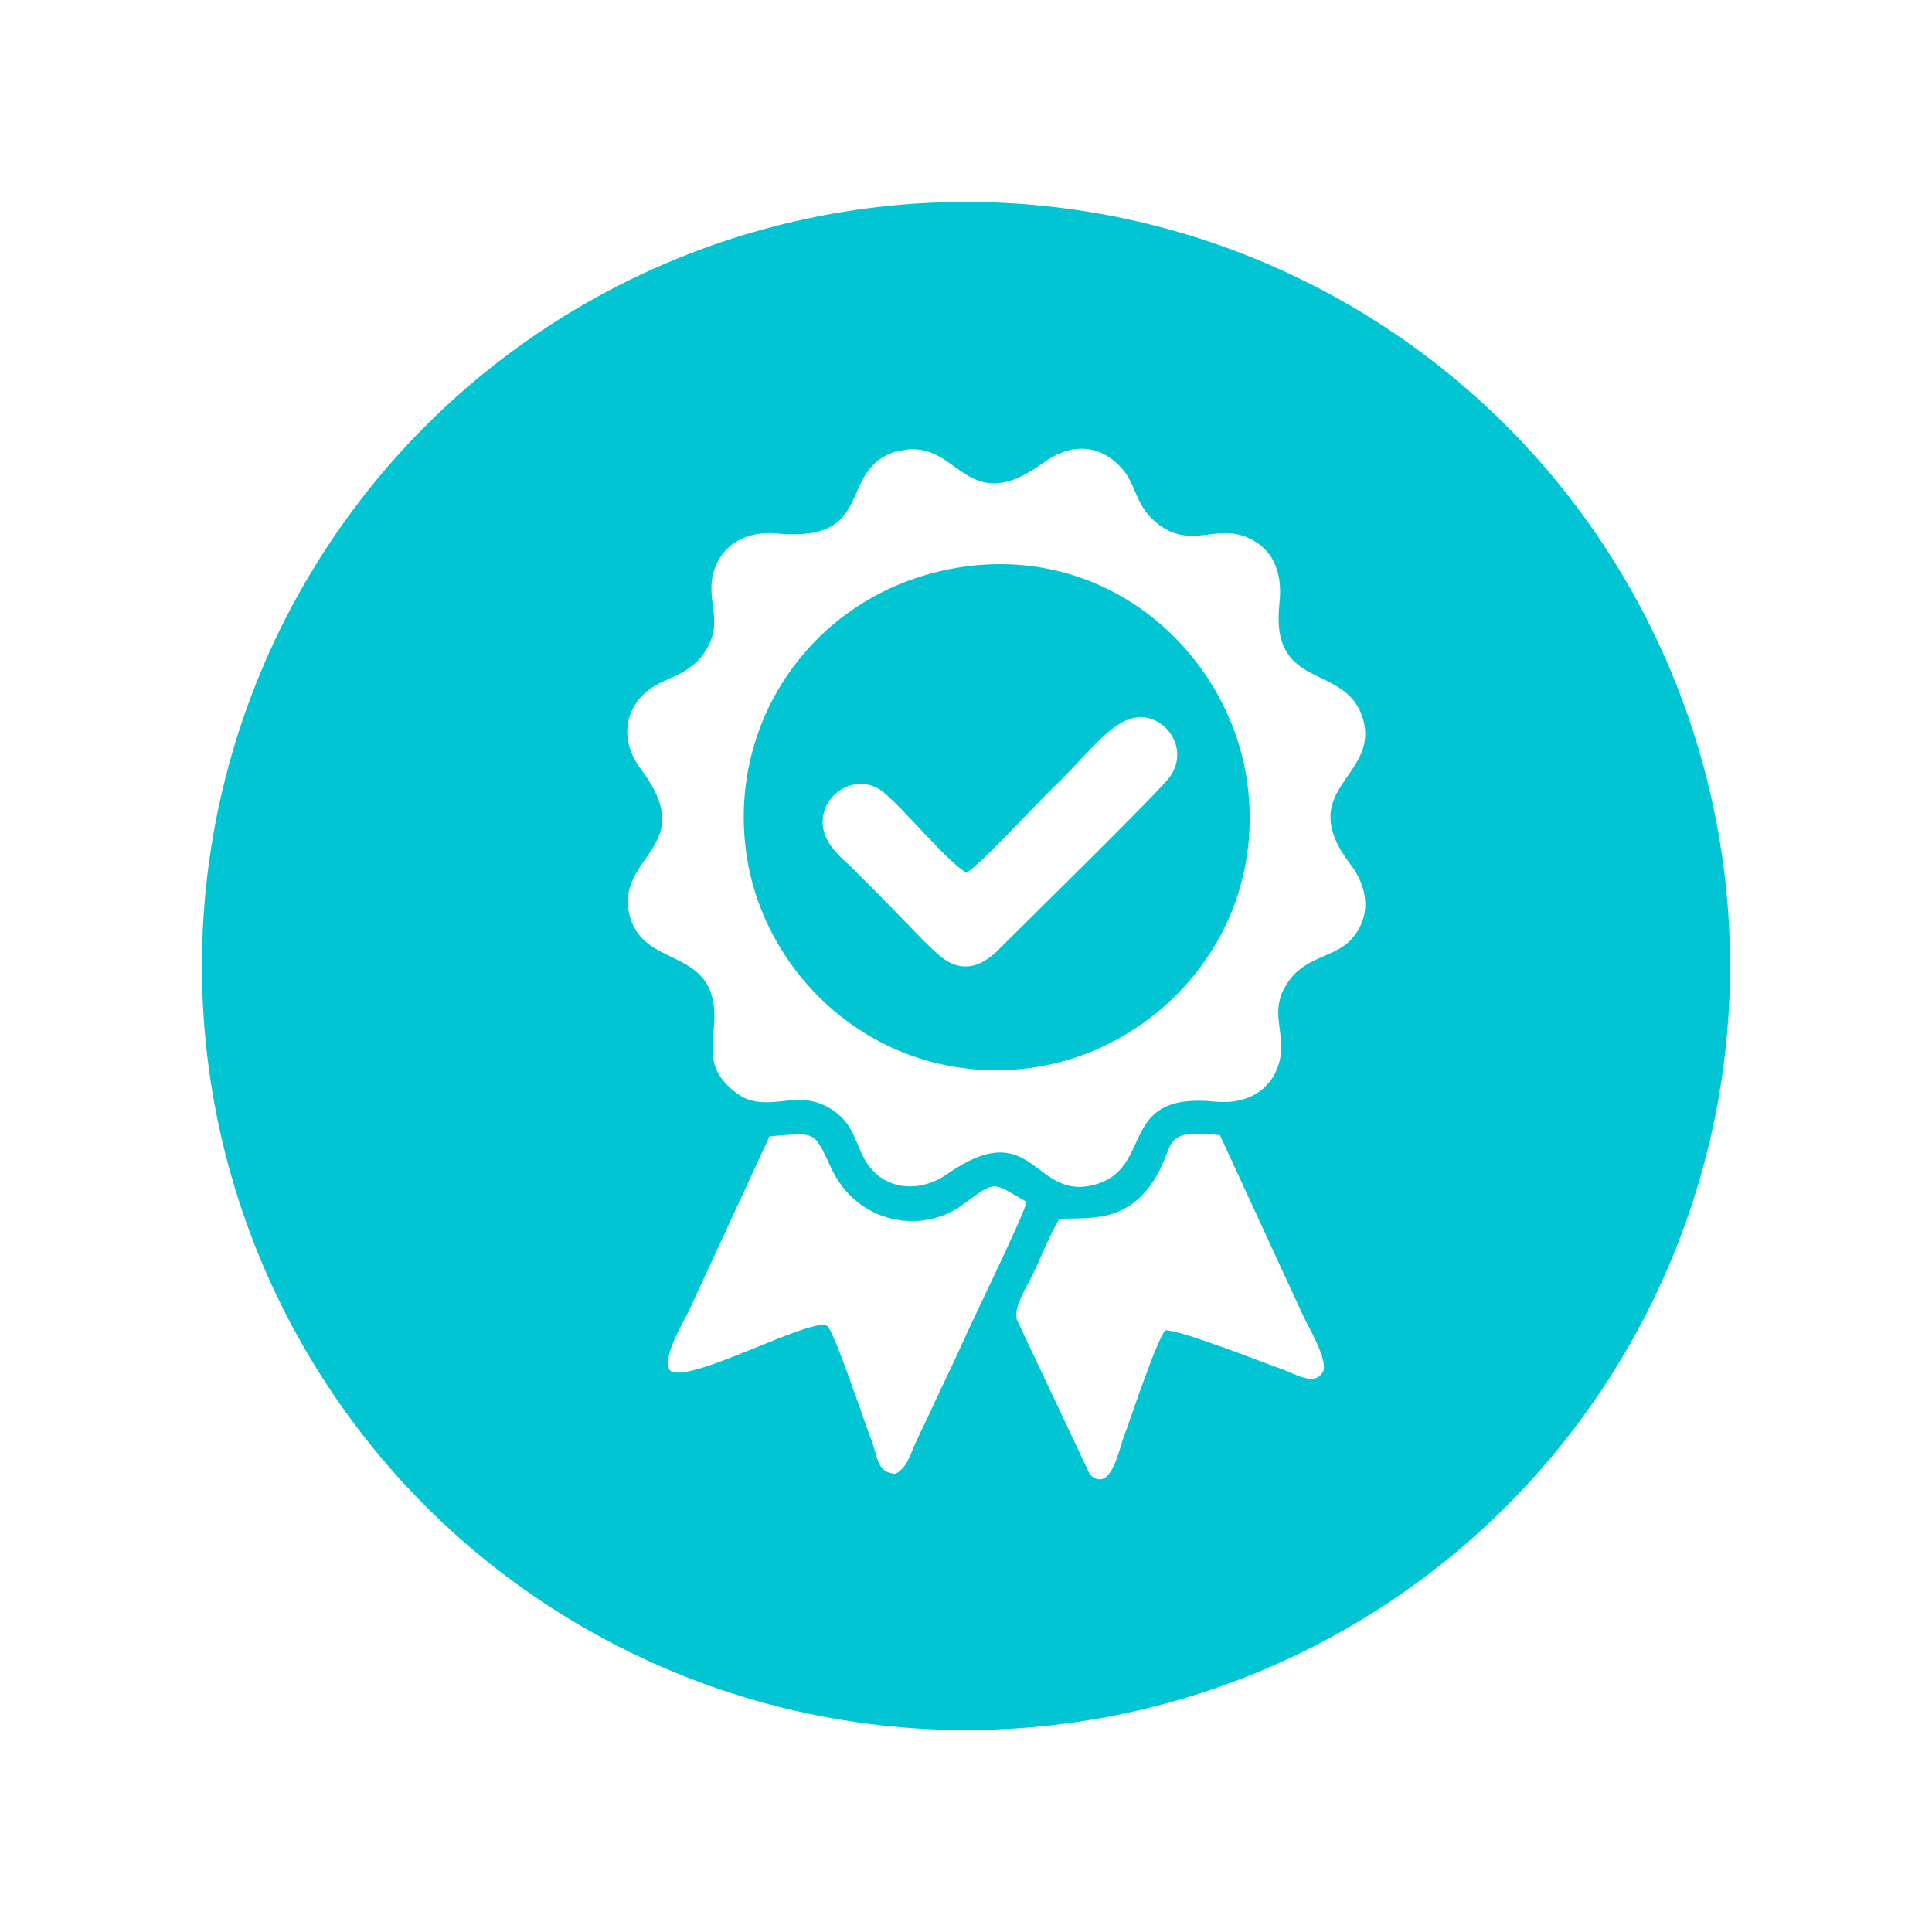 <?xml version="1.0" encoding="UTF-8"?>
<svg xmlns="http://www.w3.org/2000/svg" xmlns:xlink="http://www.w3.org/1999/xlink" xmlns:xodm="http://www.corel.com/coreldraw/odm/2003" xml:space="preserve" width="11.399mm" height="11.399mm" version="1.1" style="shape-rendering:geometricPrecision; text-rendering:geometricPrecision; image-rendering:optimizeQuality; fill-rule:evenodd; clip-rule:evenodd" viewBox="0 0 51.28 51.28">
 <defs>
  <style type="text/css">
   
    .fil1 {fill:#01C5D3}
    .fil0 {fill:white}
   
  </style>
     <clipPath id="id0">
      <path d="M25.64 5.36c11.2,0 20.28,9.08 20.28,20.28 0,11.2 -9.08,20.28 -20.28,20.28 -11.2,0 -20.28,-9.08 -20.28,-20.28 0,-11.2 9.08,-20.28 20.28,-20.28z"></path>
     </clipPath>
 </defs>
 <g id="Capa_x0020_1">
  <g id="_2630820305104">
   <circle class="fil0" cx="25.64" cy="25.64" r="25.64"></circle>
   <circle class="fil1" cx="25.64" cy="25.64" r="20.28"></circle>
   <g>
    <g style="clip-path:url(#id0)">
     <image x="5.36" y="5.36" width="40.57" height="40.57"></image>
    </g>
   </g>
   <path class="fil0" d="M23.79 11.98c-1.6,0.49 -0.49,2.43 -3.17,2.18 -0.86,-0.08 -1.45,0.33 -1.66,0.96 -0.28,0.85 0.34,1.4 -0.32,2.28 -0.45,0.6 -1.16,0.59 -1.6,1.07 -0.56,0.61 -0.48,1.35 -0.02,1.96 1.56,2.07 -0.7,2.28 -0.31,3.86 0.38,1.53 2.49,0.73 2.23,3.07 -0.05,0.45 -0.05,0.84 0.14,1.16 0.14,0.23 0.44,0.52 0.7,0.63 0.78,0.33 1.44,-0.26 2.3,0.3 0.71,0.46 0.6,1.09 1.07,1.6 0.49,0.55 1.32,0.58 1.98,0.12 2.33,-1.63 2.28,0.74 3.94,0.27 1.58,-0.44 0.57,-2.47 3.18,-2.2 0.87,0.09 1.49,-0.33 1.69,-0.99 0.26,-0.85 -0.36,-1.41 0.32,-2.28 0.46,-0.59 1.21,-0.58 1.62,-1.05 0.54,-0.62 0.42,-1.38 -0.03,-1.97 -1.54,-2.02 0.77,-2.3 0.33,-3.86 -0.44,-1.53 -2.48,-0.7 -2.22,-3.08 0.1,-0.92 -0.24,-1.5 -0.89,-1.76 -0.81,-0.32 -1.44,0.3 -2.29,-0.31 -0.7,-0.51 -0.58,-1.11 -1.08,-1.59 -0.61,-0.6 -1.34,-0.55 -2,-0.07 -2.17,1.58 -2.25,-0.8 -3.93,-0.28zm1.81 3.06c-3.8,0.53 -6.28,3.91 -5.8,7.54 0.44,3.39 3.59,6.27 7.52,5.77 3.36,-0.43 6.31,-3.55 5.79,-7.54 -0.44,-3.36 -3.55,-6.32 -7.51,-5.77z"></path>
   <path class="fil0" d="M20.43 30.15l-2.13 4.61c-0.18,0.38 -0.71,1.21 -0.53,1.6 0.39,0.46 3.74,-1.41 4.18,-1.17 0.18,0.1 0.98,2.52 1.19,3.07 0.18,0.46 0.13,0.82 0.63,0.86 0.31,-0.17 0.38,-0.49 0.53,-0.82 0.14,-0.31 0.28,-0.58 0.43,-0.91 0.27,-0.59 0.58,-1.21 0.85,-1.82 0.3,-0.67 1.57,-3.26 1.67,-3.67 -0.93,-0.52 -0.78,-0.6 -1.72,0.09 -1.06,0.77 -2.77,0.51 -3.47,-0.99 -0.47,-1.02 -0.41,-0.93 -1.63,-0.84z"></path>
   <path class="fil0" d="M28.11 32.36c-0.24,0.42 -0.45,0.92 -0.64,1.35 -0.15,0.34 -0.61,1.01 -0.47,1.34l1.93 4.09c0.54,0.5 0.76,-0.62 0.88,-0.95 0.21,-0.56 0.87,-2.58 1.12,-2.88 0.38,-0.02 2.47,0.81 3.12,1.04 0.33,0.12 0.82,0.43 1.04,0.1 0.23,-0.26 -0.38,-1.25 -0.52,-1.57l-2.19 -4.75c-1.67,-0.19 -1.11,0.29 -1.83,1.31 -0.72,1.01 -1.65,0.88 -2.44,0.91z"></path>
   <path class="fil0" d="M25.64 23.16c-0.58,-0.35 -1.9,-2 -2.33,-2.23 -0.62,-0.34 -1.28,0.08 -1.43,0.59 -0.22,0.76 0.44,1.22 0.73,1.51 0.39,0.39 0.74,0.74 1.13,1.14 0.38,0.38 0.77,0.82 1.17,1.17 0.61,0.53 1.14,0.32 1.59,-0.13 0.67,-0.67 4.33,-4.26 4.55,-4.59 0.44,-0.62 0.08,-1.31 -0.44,-1.52 -0.89,-0.36 -1.62,0.82 -2.63,1.78 -0.54,0.52 -1.98,2.1 -2.34,2.29z"></path>
  </g>
 </g>
</svg>
